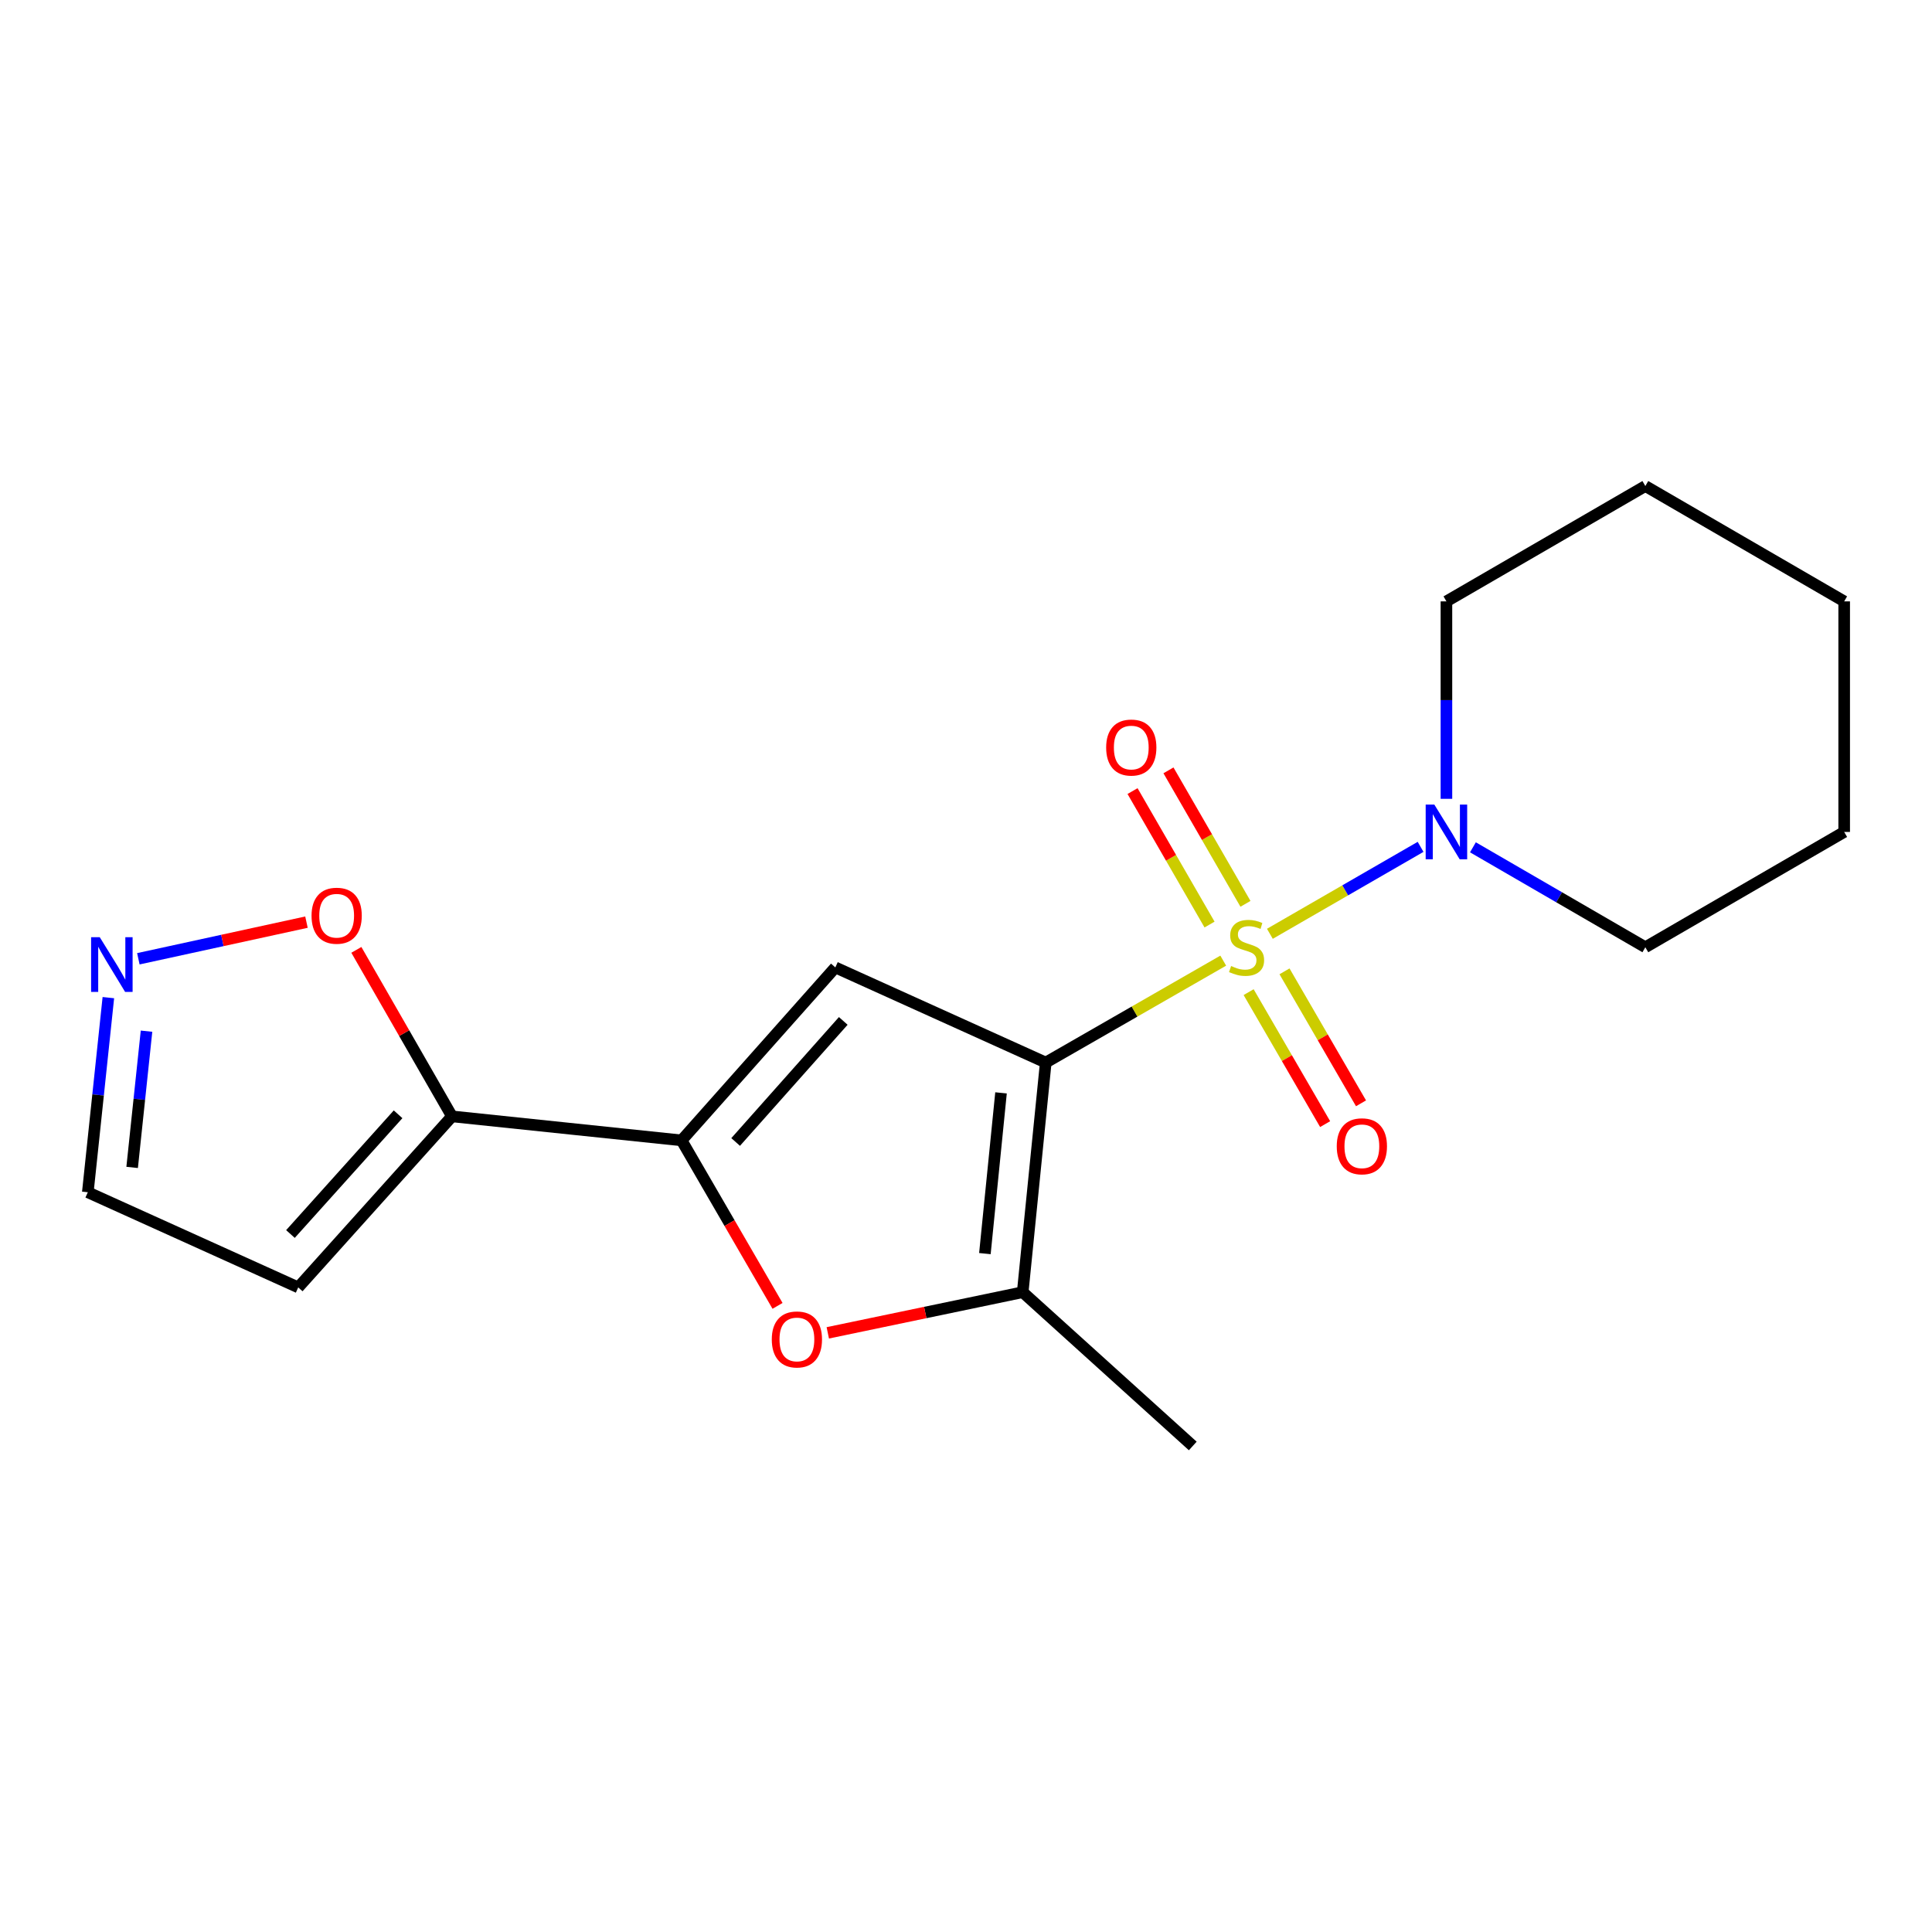 <?xml version='1.0' encoding='iso-8859-1'?>
<svg version='1.1' baseProfile='full'
              xmlns='http://www.w3.org/2000/svg'
                      xmlns:rdkit='http://www.rdkit.org/xml'
                      xmlns:xlink='http://www.w3.org/1999/xlink'
                  xml:space='preserve'
width='1000px' height='1000px' viewBox='0 0 1000 1000'>
<!-- END OF HEADER -->
<rect style='opacity:1.0;fill:#FFFFFF;stroke:none' width='1000' height='1000' x='0' y='0'> </rect>
<path class='bond-0' d='M 633.146,497.227 L 587.211,523.604' style='fill:none;fill-rule:evenodd;stroke:#CCCC00;stroke-width:6px;stroke-linecap:butt;stroke-linejoin:miter;stroke-opacity:1' />
<path class='bond-0' d='M 587.211,523.604 L 541.276,549.982' style='fill:none;fill-rule:evenodd;stroke:#000000;stroke-width:6px;stroke-linecap:butt;stroke-linejoin:miter;stroke-opacity:1' />
<path class='bond-5' d='M 657.288,483.332 L 696.289,460.832' style='fill:none;fill-rule:evenodd;stroke:#CCCC00;stroke-width:6px;stroke-linecap:butt;stroke-linejoin:miter;stroke-opacity:1' />
<path class='bond-5' d='M 696.289,460.832 L 735.29,438.332' style='fill:none;fill-rule:evenodd;stroke:#0000FF;stroke-width:6px;stroke-linecap:butt;stroke-linejoin:miter;stroke-opacity:1' />
<path class='bond-8' d='M 646.287,513.53 L 666.087,547.686' style='fill:none;fill-rule:evenodd;stroke:#CCCC00;stroke-width:6px;stroke-linecap:butt;stroke-linejoin:miter;stroke-opacity:1' />
<path class='bond-8' d='M 666.087,547.686 L 685.887,581.841' style='fill:none;fill-rule:evenodd;stroke:#FF0000;stroke-width:6px;stroke-linecap:butt;stroke-linejoin:miter;stroke-opacity:1' />
<path class='bond-8' d='M 664.859,502.764 L 684.659,536.92' style='fill:none;fill-rule:evenodd;stroke:#CCCC00;stroke-width:6px;stroke-linecap:butt;stroke-linejoin:miter;stroke-opacity:1' />
<path class='bond-8' d='M 684.659,536.92 L 704.459,571.075' style='fill:none;fill-rule:evenodd;stroke:#FF0000;stroke-width:6px;stroke-linecap:butt;stroke-linejoin:miter;stroke-opacity:1' />
<path class='bond-9' d='M 644.651,467.823 L 624.723,433.279' style='fill:none;fill-rule:evenodd;stroke:#CCCC00;stroke-width:6px;stroke-linecap:butt;stroke-linejoin:miter;stroke-opacity:1' />
<path class='bond-9' d='M 624.723,433.279 L 604.795,398.735' style='fill:none;fill-rule:evenodd;stroke:#FF0000;stroke-width:6px;stroke-linecap:butt;stroke-linejoin:miter;stroke-opacity:1' />
<path class='bond-9' d='M 626.057,478.55 L 606.129,444.006' style='fill:none;fill-rule:evenodd;stroke:#CCCC00;stroke-width:6px;stroke-linecap:butt;stroke-linejoin:miter;stroke-opacity:1' />
<path class='bond-9' d='M 606.129,444.006 L 586.2,409.462' style='fill:none;fill-rule:evenodd;stroke:#FF0000;stroke-width:6px;stroke-linecap:butt;stroke-linejoin:miter;stroke-opacity:1' />
<path class='bond-1' d='M 541.276,549.982 L 432.368,500.739' style='fill:none;fill-rule:evenodd;stroke:#000000;stroke-width:6px;stroke-linecap:butt;stroke-linejoin:miter;stroke-opacity:1' />
<path class='bond-3' d='M 541.276,549.982 L 529.35,668.836' style='fill:none;fill-rule:evenodd;stroke:#000000;stroke-width:6px;stroke-linecap:butt;stroke-linejoin:miter;stroke-opacity:1' />
<path class='bond-3' d='M 518.127,565.666 L 509.779,648.864' style='fill:none;fill-rule:evenodd;stroke:#000000;stroke-width:6px;stroke-linecap:butt;stroke-linejoin:miter;stroke-opacity:1' />
<path class='bond-2' d='M 432.368,500.739 L 352.786,590.256' style='fill:none;fill-rule:evenodd;stroke:#000000;stroke-width:6px;stroke-linecap:butt;stroke-linejoin:miter;stroke-opacity:1' />
<path class='bond-2' d='M 436.474,528.43 L 380.767,591.091' style='fill:none;fill-rule:evenodd;stroke:#000000;stroke-width:6px;stroke-linecap:butt;stroke-linejoin:miter;stroke-opacity:1' />
<path class='bond-6' d='M 352.786,590.256 L 233.944,577.829' style='fill:none;fill-rule:evenodd;stroke:#000000;stroke-width:6px;stroke-linecap:butt;stroke-linejoin:miter;stroke-opacity:1' />
<path class='bond-19' d='M 352.786,590.256 L 377.617,633.086' style='fill:none;fill-rule:evenodd;stroke:#000000;stroke-width:6px;stroke-linecap:butt;stroke-linejoin:miter;stroke-opacity:1' />
<path class='bond-19' d='M 377.617,633.086 L 402.449,675.917' style='fill:none;fill-rule:evenodd;stroke:#FF0000;stroke-width:6px;stroke-linecap:butt;stroke-linejoin:miter;stroke-opacity:1' />
<path class='bond-4' d='M 529.35,668.836 L 478.905,679.357' style='fill:none;fill-rule:evenodd;stroke:#000000;stroke-width:6px;stroke-linecap:butt;stroke-linejoin:miter;stroke-opacity:1' />
<path class='bond-4' d='M 478.905,679.357 L 428.46,689.878' style='fill:none;fill-rule:evenodd;stroke:#FF0000;stroke-width:6px;stroke-linecap:butt;stroke-linejoin:miter;stroke-opacity:1' />
<path class='bond-13' d='M 529.35,668.836 L 617.375,748.429' style='fill:none;fill-rule:evenodd;stroke:#000000;stroke-width:6px;stroke-linecap:butt;stroke-linejoin:miter;stroke-opacity:1' />
<path class='bond-14' d='M 762.383,438.565 L 807.004,464.428' style='fill:none;fill-rule:evenodd;stroke:#0000FF;stroke-width:6px;stroke-linecap:butt;stroke-linejoin:miter;stroke-opacity:1' />
<path class='bond-14' d='M 807.004,464.428 L 851.625,490.292' style='fill:none;fill-rule:evenodd;stroke:#000000;stroke-width:6px;stroke-linecap:butt;stroke-linejoin:miter;stroke-opacity:1' />
<path class='bond-15' d='M 748.668,413.471 L 748.668,362.372' style='fill:none;fill-rule:evenodd;stroke:#0000FF;stroke-width:6px;stroke-linecap:butt;stroke-linejoin:miter;stroke-opacity:1' />
<path class='bond-15' d='M 748.668,362.372 L 748.668,311.272' style='fill:none;fill-rule:evenodd;stroke:#000000;stroke-width:6px;stroke-linecap:butt;stroke-linejoin:miter;stroke-opacity:1' />
<path class='bond-10' d='M 233.944,577.829 L 209.198,534.74' style='fill:none;fill-rule:evenodd;stroke:#000000;stroke-width:6px;stroke-linecap:butt;stroke-linejoin:miter;stroke-opacity:1' />
<path class='bond-10' d='M 209.198,534.74 L 184.452,491.65' style='fill:none;fill-rule:evenodd;stroke:#FF0000;stroke-width:6px;stroke-linecap:butt;stroke-linejoin:miter;stroke-opacity:1' />
<path class='bond-11' d='M 233.944,577.829 L 154.362,666.355' style='fill:none;fill-rule:evenodd;stroke:#000000;stroke-width:6px;stroke-linecap:butt;stroke-linejoin:miter;stroke-opacity:1' />
<path class='bond-11' d='M 206.043,576.756 L 150.335,638.725' style='fill:none;fill-rule:evenodd;stroke:#000000;stroke-width:6px;stroke-linecap:butt;stroke-linejoin:miter;stroke-opacity:1' />
<path class='bond-7' d='M 71.611,496.26 L 115.12,486.779' style='fill:none;fill-rule:evenodd;stroke:#0000FF;stroke-width:6px;stroke-linecap:butt;stroke-linejoin:miter;stroke-opacity:1' />
<path class='bond-7' d='M 115.12,486.779 L 158.628,477.299' style='fill:none;fill-rule:evenodd;stroke:#FF0000;stroke-width:6px;stroke-linecap:butt;stroke-linejoin:miter;stroke-opacity:1' />
<path class='bond-21' d='M 56.086,516.372 L 50.77,566.742' style='fill:none;fill-rule:evenodd;stroke:#0000FF;stroke-width:6px;stroke-linecap:butt;stroke-linejoin:miter;stroke-opacity:1' />
<path class='bond-21' d='M 50.77,566.742 L 45.455,617.113' style='fill:none;fill-rule:evenodd;stroke:#000000;stroke-width:6px;stroke-linecap:butt;stroke-linejoin:miter;stroke-opacity:1' />
<path class='bond-21' d='M 75.84,533.736 L 72.118,568.995' style='fill:none;fill-rule:evenodd;stroke:#0000FF;stroke-width:6px;stroke-linecap:butt;stroke-linejoin:miter;stroke-opacity:1' />
<path class='bond-21' d='M 72.118,568.995 L 68.397,604.255' style='fill:none;fill-rule:evenodd;stroke:#000000;stroke-width:6px;stroke-linecap:butt;stroke-linejoin:miter;stroke-opacity:1' />
<path class='bond-12' d='M 154.362,666.355 L 45.455,617.113' style='fill:none;fill-rule:evenodd;stroke:#000000;stroke-width:6px;stroke-linecap:butt;stroke-linejoin:miter;stroke-opacity:1' />
<path class='bond-17' d='M 851.625,490.292 L 954.545,430.615' style='fill:none;fill-rule:evenodd;stroke:#000000;stroke-width:6px;stroke-linecap:butt;stroke-linejoin:miter;stroke-opacity:1' />
<path class='bond-16' d='M 748.668,311.272 L 851.625,251.571' style='fill:none;fill-rule:evenodd;stroke:#000000;stroke-width:6px;stroke-linecap:butt;stroke-linejoin:miter;stroke-opacity:1' />
<path class='bond-18' d='M 851.625,251.571 L 954.545,311.272' style='fill:none;fill-rule:evenodd;stroke:#000000;stroke-width:6px;stroke-linecap:butt;stroke-linejoin:miter;stroke-opacity:1' />
<path class='bond-20' d='M 954.545,430.615 L 954.545,311.272' style='fill:none;fill-rule:evenodd;stroke:#000000;stroke-width:6px;stroke-linecap:butt;stroke-linejoin:miter;stroke-opacity:1' />
<path  class='atom-0' d='M 637.222 500.012
Q 637.542 500.132, 638.862 500.692
Q 640.182 501.252, 641.622 501.612
Q 643.102 501.932, 644.542 501.932
Q 647.222 501.932, 648.782 500.652
Q 650.342 499.332, 650.342 497.052
Q 650.342 495.492, 649.542 494.532
Q 648.782 493.572, 647.582 493.052
Q 646.382 492.532, 644.382 491.932
Q 641.862 491.172, 640.342 490.452
Q 638.862 489.732, 637.782 488.212
Q 636.742 486.692, 636.742 484.132
Q 636.742 480.572, 639.142 478.372
Q 641.582 476.172, 646.382 476.172
Q 649.662 476.172, 653.382 477.732
L 652.462 480.812
Q 649.062 479.412, 646.502 479.412
Q 643.742 479.412, 642.222 480.572
Q 640.702 481.692, 640.742 483.652
Q 640.742 485.172, 641.502 486.092
Q 642.302 487.012, 643.422 487.532
Q 644.582 488.052, 646.502 488.652
Q 649.062 489.452, 650.582 490.252
Q 652.102 491.052, 653.182 492.692
Q 654.302 494.292, 654.302 497.052
Q 654.302 500.972, 651.662 503.092
Q 649.062 505.172, 644.702 505.172
Q 642.182 505.172, 640.262 504.612
Q 638.382 504.092, 636.142 503.172
L 637.222 500.012
' fill='#CCCC00'/>
<path  class='atom-5' d='M 399.475 693.292
Q 399.475 686.492, 402.835 682.692
Q 406.195 678.892, 412.475 678.892
Q 418.755 678.892, 422.115 682.692
Q 425.475 686.492, 425.475 693.292
Q 425.475 700.172, 422.075 704.092
Q 418.675 707.972, 412.475 707.972
Q 406.235 707.972, 402.835 704.092
Q 399.475 700.212, 399.475 693.292
M 412.475 704.772
Q 416.795 704.772, 419.115 701.892
Q 421.475 698.972, 421.475 693.292
Q 421.475 687.732, 419.115 684.932
Q 416.795 682.092, 412.475 682.092
Q 408.155 682.092, 405.795 684.892
Q 403.475 687.692, 403.475 693.292
Q 403.475 699.012, 405.795 701.892
Q 408.155 704.772, 412.475 704.772
' fill='#FF0000'/>
<path  class='atom-6' d='M 742.408 416.455
L 751.688 431.455
Q 752.608 432.935, 754.088 435.615
Q 755.568 438.295, 755.648 438.455
L 755.648 416.455
L 759.408 416.455
L 759.408 444.775
L 755.528 444.775
L 745.568 428.375
Q 744.408 426.455, 743.168 424.255
Q 741.968 422.055, 741.608 421.375
L 741.608 444.775
L 737.928 444.775
L 737.928 416.455
L 742.408 416.455
' fill='#0000FF'/>
<path  class='atom-8' d='M 51.633 485.089
L 60.913 500.089
Q 61.833 501.569, 63.313 504.249
Q 64.793 506.929, 64.873 507.089
L 64.873 485.089
L 68.633 485.089
L 68.633 513.409
L 64.753 513.409
L 54.793 497.009
Q 53.633 495.089, 52.393 492.889
Q 51.193 490.689, 50.833 490.009
L 50.833 513.409
L 47.153 513.409
L 47.153 485.089
L 51.633 485.089
' fill='#0000FF'/>
<path  class='atom-9' d='M 691.9 593.317
Q 691.9 586.517, 695.26 582.717
Q 698.62 578.917, 704.9 578.917
Q 711.18 578.917, 714.54 582.717
Q 717.9 586.517, 717.9 593.317
Q 717.9 600.197, 714.5 604.117
Q 711.1 607.997, 704.9 607.997
Q 698.66 607.997, 695.26 604.117
Q 691.9 600.237, 691.9 593.317
M 704.9 604.797
Q 709.22 604.797, 711.54 601.917
Q 713.9 598.997, 713.9 593.317
Q 713.9 587.757, 711.54 584.957
Q 709.22 582.117, 704.9 582.117
Q 700.58 582.117, 698.22 584.917
Q 695.9 587.717, 695.9 593.317
Q 695.9 599.037, 698.22 601.917
Q 700.58 604.797, 704.9 604.797
' fill='#FF0000'/>
<path  class='atom-10' d='M 572.545 386.927
Q 572.545 380.127, 575.905 376.327
Q 579.265 372.527, 585.545 372.527
Q 591.825 372.527, 595.185 376.327
Q 598.545 380.127, 598.545 386.927
Q 598.545 393.807, 595.145 397.727
Q 591.745 401.607, 585.545 401.607
Q 579.305 401.607, 575.905 397.727
Q 572.545 393.847, 572.545 386.927
M 585.545 398.407
Q 589.865 398.407, 592.185 395.527
Q 594.545 392.607, 594.545 386.927
Q 594.545 381.367, 592.185 378.567
Q 589.865 375.727, 585.545 375.727
Q 581.225 375.727, 578.865 378.527
Q 576.545 381.327, 576.545 386.927
Q 576.545 392.647, 578.865 395.527
Q 581.225 398.407, 585.545 398.407
' fill='#FF0000'/>
<path  class='atom-11' d='M 161.255 473.974
Q 161.255 467.174, 164.615 463.374
Q 167.975 459.574, 174.255 459.574
Q 180.535 459.574, 183.895 463.374
Q 187.255 467.174, 187.255 473.974
Q 187.255 480.854, 183.855 484.774
Q 180.455 488.654, 174.255 488.654
Q 168.015 488.654, 164.615 484.774
Q 161.255 480.894, 161.255 473.974
M 174.255 485.454
Q 178.575 485.454, 180.895 482.574
Q 183.255 479.654, 183.255 473.974
Q 183.255 468.414, 180.895 465.614
Q 178.575 462.774, 174.255 462.774
Q 169.935 462.774, 167.575 465.574
Q 165.255 468.374, 165.255 473.974
Q 165.255 479.694, 167.575 482.574
Q 169.935 485.454, 174.255 485.454
' fill='#FF0000'/>
</svg>
